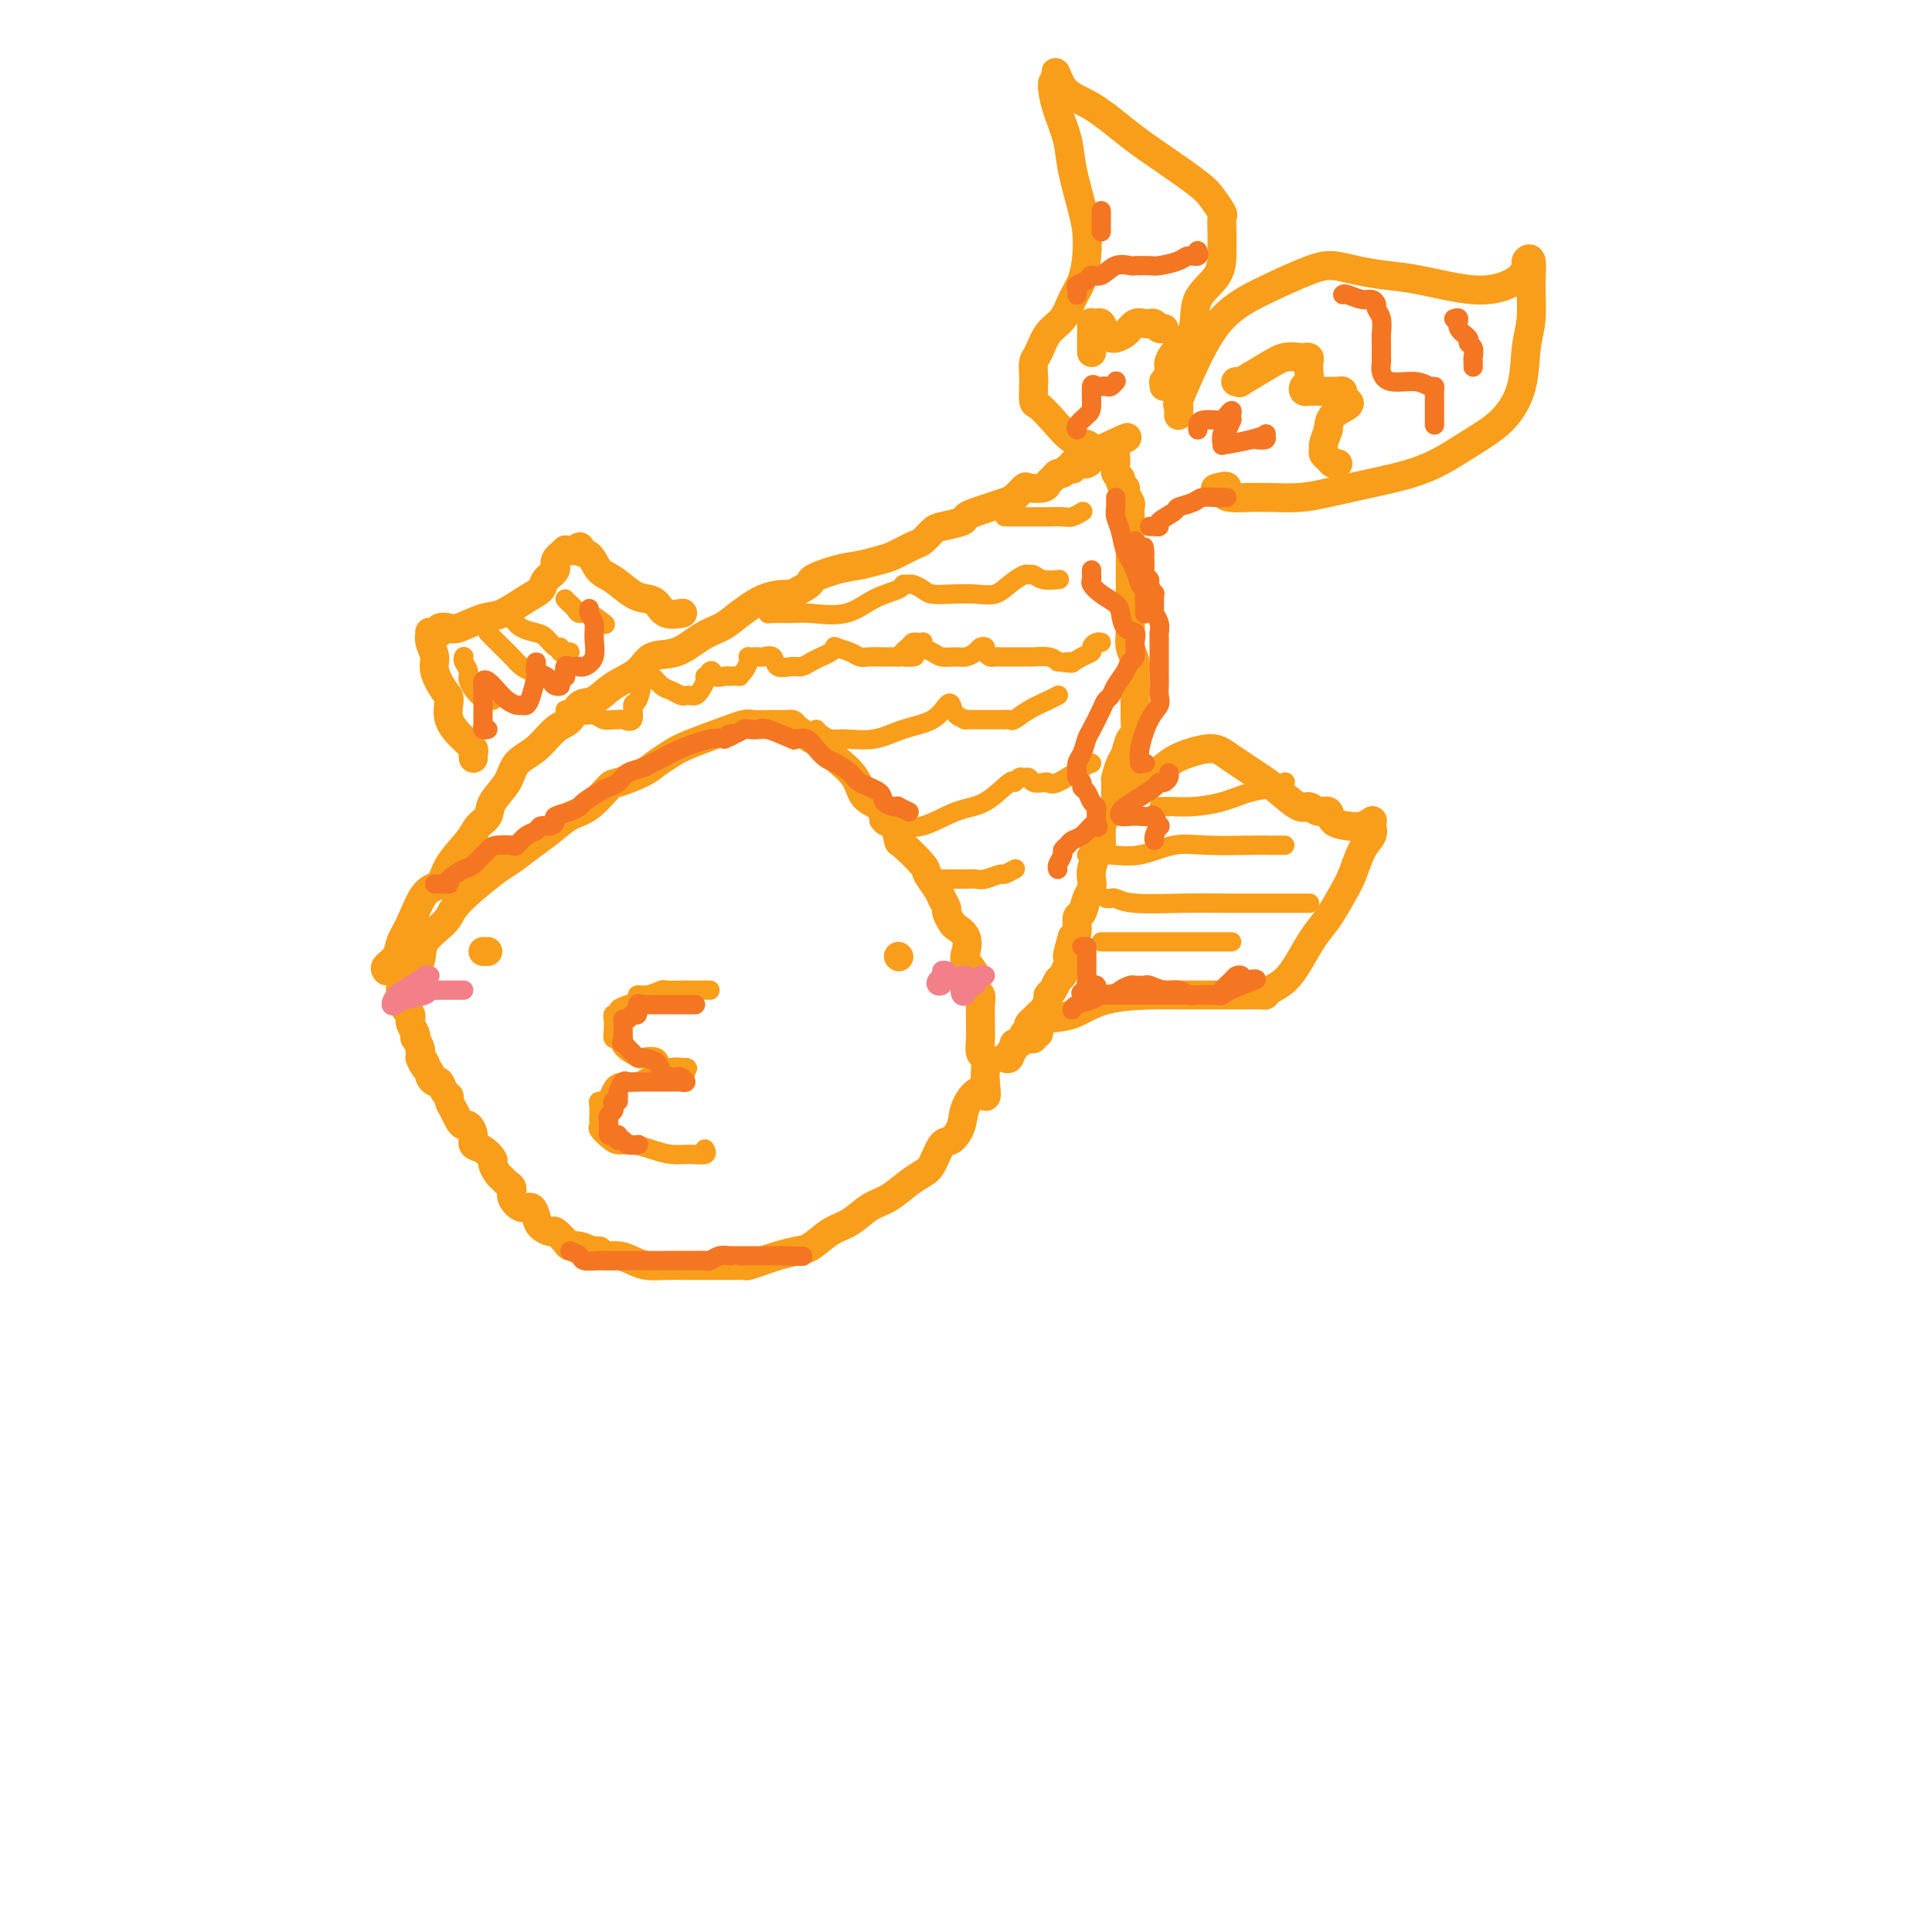 <svg viewBox='0 0 400 400' version='1.1' xmlns='http://www.w3.org/2000/svg' xmlns:xlink='http://www.w3.org/1999/xlink'><g fill='none' stroke='#F99E1B' stroke-width='6' stroke-linecap='round' stroke-linejoin='round'><path d='M84,205c-0.129,-0.466 -0.259,-0.931 0,-1c0.259,-0.069 0.906,0.260 1,0c0.094,-0.260 -0.366,-1.107 0,-2c0.366,-0.893 1.559,-1.830 2,-3c0.441,-1.170 0.131,-2.572 1,-4c0.869,-1.428 2.917,-2.881 4,-4c1.083,-1.119 1.202,-1.902 2,-3c0.798,-1.098 2.274,-2.509 4,-4c1.726,-1.491 3.700,-3.061 5,-4c1.300,-0.939 1.925,-1.246 3,-2c1.075,-0.754 2.600,-1.954 4,-3c1.400,-1.046 2.676,-1.939 4,-3c1.324,-1.061 2.697,-2.290 4,-3c1.303,-0.710 2.536,-0.900 4,-2c1.464,-1.100 3.158,-3.110 4,-4c0.842,-0.890 0.831,-0.660 2,-1c1.169,-0.340 3.517,-1.252 5,-2c1.483,-0.748 2.100,-1.334 3,-2c0.900,-0.666 2.083,-1.412 3,-2c0.917,-0.588 1.567,-1.019 4,-2c2.433,-0.981 6.650,-2.512 8,-3c1.350,-0.488 -0.168,0.065 0,0c0.168,-0.065 2.020,-0.750 3,-1c0.980,-0.250 1.087,-0.065 2,0c0.913,0.065 2.631,0.009 4,0c1.369,-0.009 2.387,0.029 3,0c0.613,-0.029 0.819,-0.123 1,0c0.181,0.123 0.337,0.464 1,1c0.663,0.536 1.831,1.268 3,2'/><path d='M168,153c2.496,0.558 1.737,0.453 2,1c0.263,0.547 1.547,1.747 3,3c1.453,1.253 3.075,2.561 4,4c0.925,1.439 1.152,3.010 2,4c0.848,0.990 2.318,1.400 3,2c0.682,0.600 0.575,1.390 1,2c0.425,0.610 1.380,1.040 2,2c0.620,0.960 0.905,2.449 1,3c0.095,0.551 -0.000,0.164 1,1c1.000,0.836 3.095,2.897 4,4c0.905,1.103 0.620,1.250 1,2c0.380,0.750 1.426,2.103 2,3c0.574,0.897 0.677,1.339 1,2c0.323,0.661 0.864,1.541 1,2c0.136,0.459 -0.135,0.497 0,1c0.135,0.503 0.675,1.471 1,2c0.325,0.529 0.435,0.620 1,1c0.565,0.380 1.586,1.051 2,2c0.414,0.949 0.220,2.176 0,3c-0.220,0.824 -0.465,1.245 0,2c0.465,0.755 1.641,1.844 2,3c0.359,1.156 -0.100,2.379 0,3c0.100,0.621 0.759,0.640 1,1c0.241,0.360 0.064,1.060 0,2c-0.064,0.940 -0.013,2.120 0,3c0.013,0.880 -0.011,1.461 0,2c0.011,0.539 0.055,1.037 0,2c-0.055,0.963 -0.211,2.392 0,3c0.211,0.608 0.787,0.394 1,1c0.213,0.606 0.061,2.030 0,3c-0.061,0.970 -0.030,1.485 0,2'/><path d='M204,224c0.565,4.964 -0.023,2.374 -1,2c-0.977,-0.374 -2.345,1.468 -3,3c-0.655,1.532 -0.598,2.753 -1,4c-0.402,1.247 -1.265,2.521 -2,3c-0.735,0.479 -1.344,0.163 -2,1c-0.656,0.837 -1.361,2.828 -2,4c-0.639,1.172 -1.213,1.525 -2,2c-0.787,0.475 -1.788,1.070 -3,2c-1.212,0.930 -2.635,2.193 -4,3c-1.365,0.807 -2.671,1.158 -4,2c-1.329,0.842 -2.681,2.176 -4,3c-1.319,0.824 -2.607,1.138 -4,2c-1.393,0.862 -2.892,2.273 -4,3c-1.108,0.727 -1.826,0.769 -3,1c-1.174,0.231 -2.805,0.650 -4,1c-1.195,0.350 -1.955,0.630 -3,1c-1.045,0.370 -2.374,0.831 -3,1c-0.626,0.169 -0.548,0.045 -1,0c-0.452,-0.045 -1.434,-0.012 -2,0c-0.566,0.012 -0.717,0.003 -1,0c-0.283,-0.003 -0.697,-0.001 -1,0c-0.303,0.001 -0.496,0.000 -1,0c-0.504,-0.000 -1.321,0.001 -2,0c-0.679,-0.001 -1.221,-0.003 -2,0c-0.779,0.003 -1.797,0.011 -3,0c-1.203,-0.011 -2.592,-0.041 -4,0c-1.408,0.041 -2.836,0.152 -4,0c-1.164,-0.152 -2.065,-0.566 -3,-1c-0.935,-0.434 -1.906,-0.886 -3,-1c-1.094,-0.114 -2.313,0.110 -3,0c-0.687,-0.110 -0.844,-0.555 -1,-1'/><path d='M124,259c-5.158,-0.401 -2.552,0.095 -2,0c0.552,-0.095 -0.950,-0.781 -2,-1c-1.050,-0.219 -1.647,0.030 -2,0c-0.353,-0.030 -0.462,-0.339 -1,-1c-0.538,-0.661 -1.505,-1.674 -2,-2c-0.495,-0.326 -0.516,0.033 -1,0c-0.484,-0.033 -1.430,-0.460 -2,-1c-0.570,-0.540 -0.765,-1.195 -1,-2c-0.235,-0.805 -0.511,-1.760 -1,-2c-0.489,-0.240 -1.192,0.234 -2,0c-0.808,-0.234 -1.722,-1.175 -2,-2c-0.278,-0.825 0.079,-1.535 0,-2c-0.079,-0.465 -0.594,-0.687 -1,-1c-0.406,-0.313 -0.703,-0.718 -1,-1c-0.297,-0.282 -0.595,-0.442 -1,-1c-0.405,-0.558 -0.917,-1.514 -1,-2c-0.083,-0.486 0.262,-0.502 0,-1c-0.262,-0.498 -1.131,-1.478 -2,-2c-0.869,-0.522 -1.739,-0.587 -2,-1c-0.261,-0.413 0.085,-1.174 0,-2c-0.085,-0.826 -0.601,-1.716 -1,-2c-0.399,-0.284 -0.680,0.040 -1,0c-0.320,-0.040 -0.677,-0.443 -1,-1c-0.323,-0.557 -0.611,-1.267 -1,-2c-0.389,-0.733 -0.877,-1.488 -1,-2c-0.123,-0.512 0.121,-0.781 0,-1c-0.121,-0.219 -0.607,-0.387 -1,-1c-0.393,-0.613 -0.693,-1.669 -1,-2c-0.307,-0.331 -0.621,0.065 -1,0c-0.379,-0.065 -0.823,-0.590 -1,-1c-0.177,-0.410 -0.089,-0.705 0,-1'/><path d='M89,222c-2.873,-4.205 -1.555,-1.719 -1,-1c0.555,0.719 0.346,-0.331 0,-1c-0.346,-0.669 -0.828,-0.957 -1,-1c-0.172,-0.043 -0.032,0.161 0,0c0.032,-0.161 -0.043,-0.686 0,-1c0.043,-0.314 0.204,-0.416 0,-1c-0.204,-0.584 -0.773,-1.649 -1,-2c-0.227,-0.351 -0.114,0.012 0,0c0.114,-0.012 0.228,-0.399 0,-1c-0.228,-0.601 -0.797,-1.418 -1,-2c-0.203,-0.582 -0.040,-0.930 0,-1c0.040,-0.070 -0.042,0.140 0,0c0.042,-0.140 0.208,-0.628 0,-1c-0.208,-0.372 -0.792,-0.629 -1,-1c-0.208,-0.371 -0.042,-0.856 0,-1c0.042,-0.144 -0.040,0.054 0,0c0.040,-0.054 0.203,-0.361 0,-1c-0.203,-0.639 -0.772,-1.611 -1,-2c-0.228,-0.389 -0.114,-0.194 0,0'/><path d='M80,201c-0.207,-0.267 -0.415,-0.534 0,-1c0.415,-0.466 1.452,-1.131 2,-2c0.548,-0.869 0.606,-1.942 1,-3c0.394,-1.058 1.124,-2.100 2,-4c0.876,-1.900 1.897,-4.659 3,-6c1.103,-1.341 2.289,-1.265 3,-2c0.711,-0.735 0.948,-2.282 2,-4c1.052,-1.718 2.919,-3.607 4,-5c1.081,-1.393 1.376,-2.292 2,-3c0.624,-0.708 1.576,-1.227 2,-2c0.424,-0.773 0.318,-1.801 1,-3c0.682,-1.199 2.150,-2.571 3,-4c0.850,-1.429 1.080,-2.916 2,-4c0.920,-1.084 2.528,-1.766 4,-3c1.472,-1.234 2.808,-3.019 4,-4c1.192,-0.981 2.242,-1.157 3,-2c0.758,-0.843 1.226,-2.352 2,-3c0.774,-0.648 1.854,-0.434 3,-1c1.146,-0.566 2.357,-1.913 4,-3c1.643,-1.087 3.718,-1.916 5,-3c1.282,-1.084 1.772,-2.424 3,-3c1.228,-0.576 3.194,-0.389 5,-1c1.806,-0.611 3.451,-2.020 5,-3c1.549,-0.980 3.003,-1.531 4,-2c0.997,-0.469 1.538,-0.857 3,-2c1.462,-1.143 3.846,-3.041 6,-4c2.154,-0.959 4.077,-0.980 6,-1'/><path d='M164,123c5.155,-2.582 3.543,-2.536 4,-3c0.457,-0.464 2.983,-1.438 5,-2c2.017,-0.562 3.523,-0.713 5,-1c1.477,-0.287 2.924,-0.711 4,-1c1.076,-0.289 1.780,-0.445 3,-1c1.220,-0.555 2.954,-1.511 4,-2c1.046,-0.489 1.403,-0.512 2,-1c0.597,-0.488 1.433,-1.440 2,-2c0.567,-0.560 0.864,-0.727 2,-1c1.136,-0.273 3.109,-0.651 4,-1c0.891,-0.349 0.700,-0.670 1,-1c0.300,-0.330 1.093,-0.670 2,-1c0.907,-0.330 1.929,-0.649 3,-1c1.071,-0.351 2.192,-0.734 3,-1c0.808,-0.266 1.301,-0.414 2,-1c0.699,-0.586 1.602,-1.610 2,-2c0.398,-0.390 0.292,-0.147 1,0c0.708,0.147 2.231,0.198 3,0c0.769,-0.198 0.783,-0.645 1,-1c0.217,-0.355 0.636,-0.617 1,-1c0.364,-0.383 0.672,-0.886 1,-1c0.328,-0.114 0.676,0.162 1,0c0.324,-0.162 0.625,-0.762 1,-1c0.375,-0.238 0.825,-0.116 1,0c0.175,0.116 0.074,0.224 0,0c-0.074,-0.224 -0.122,-0.781 0,-1c0.122,-0.219 0.414,-0.100 1,0c0.586,0.100 1.466,0.181 2,0c0.534,-0.181 0.721,-0.626 1,-1c0.279,-0.374 0.651,-0.678 1,-1c0.349,-0.322 0.674,-0.661 1,-1'/><path d='M228,93c10.083,-4.690 3.290,-1.416 1,0c-2.290,1.416 -0.079,0.975 1,1c1.079,0.025 1.025,0.518 1,1c-0.025,0.482 -0.022,0.955 0,1c0.022,0.045 0.062,-0.339 0,0c-0.062,0.339 -0.228,1.399 0,2c0.228,0.601 0.849,0.742 1,1c0.151,0.258 -0.170,0.631 0,1c0.170,0.369 0.830,0.732 1,1c0.170,0.268 -0.151,0.439 0,1c0.151,0.561 0.772,1.512 1,2c0.228,0.488 0.061,0.515 0,1c-0.061,0.485 -0.016,1.429 0,2c0.016,0.571 0.004,0.769 0,1c-0.004,0.231 -0.001,0.495 0,1c0.001,0.505 0.000,1.253 0,2c-0.000,0.747 -0.000,1.495 0,2c0.000,0.505 0.000,0.768 0,1c-0.000,0.232 -0.000,0.432 0,1c0.000,0.568 0.000,1.503 0,2c-0.000,0.497 -0.000,0.556 0,1c0.000,0.444 0.000,1.273 0,2c-0.000,0.727 -0.000,1.350 0,2c0.000,0.650 0.000,1.325 0,2'/><path d='M234,124c0.001,3.674 0.004,2.860 0,3c-0.004,0.140 -0.015,1.236 0,2c0.015,0.764 0.057,1.197 0,2c-0.057,0.803 -0.211,1.977 0,3c0.211,1.023 0.789,1.894 1,3c0.211,1.106 0.057,2.446 0,3c-0.057,0.554 -0.015,0.321 0,1c0.015,0.679 0.005,2.270 0,3c-0.005,0.730 -0.004,0.599 0,1c0.004,0.401 0.012,1.333 0,2c-0.012,0.667 -0.044,1.069 0,2c0.044,0.931 0.166,2.390 0,3c-0.166,0.610 -0.619,0.371 -1,1c-0.381,0.629 -0.691,2.126 -1,3c-0.309,0.874 -0.617,1.126 -1,2c-0.383,0.874 -0.841,2.369 -1,3c-0.159,0.631 -0.018,0.398 0,1c0.018,0.602 -0.085,2.038 0,3c0.085,0.962 0.360,1.450 0,2c-0.360,0.550 -1.354,1.162 -2,2c-0.646,0.838 -0.944,1.901 -1,3c-0.056,1.099 0.129,2.234 0,3c-0.129,0.766 -0.574,1.162 -1,2c-0.426,0.838 -0.835,2.116 -1,3c-0.165,0.884 -0.087,1.372 0,2c0.087,0.628 0.182,1.394 0,2c-0.182,0.606 -0.640,1.052 -1,2c-0.360,0.948 -0.622,2.398 -1,3c-0.378,0.602 -0.871,0.354 -1,1c-0.129,0.646 0.106,2.184 0,3c-0.106,0.816 -0.553,0.908 -1,1'/><path d='M222,194c-2.012,6.902 -0.542,3.158 0,2c0.542,-1.158 0.156,0.271 0,1c-0.156,0.729 -0.083,0.758 0,1c0.083,0.242 0.177,0.699 0,1c-0.177,0.301 -0.626,0.448 -1,1c-0.374,0.552 -0.674,1.509 -1,2c-0.326,0.491 -0.679,0.517 -1,1c-0.321,0.483 -0.611,1.425 -1,2c-0.389,0.575 -0.878,0.784 -1,1c-0.122,0.216 0.121,0.439 0,1c-0.121,0.561 -0.607,1.459 -1,2c-0.393,0.541 -0.693,0.723 -1,1c-0.307,0.277 -0.622,0.648 -1,1c-0.378,0.352 -0.818,0.686 -1,1c-0.182,0.314 -0.104,0.610 0,1c0.104,0.390 0.234,0.874 0,1c-0.234,0.126 -0.834,-0.107 -1,0c-0.166,0.107 0.100,0.555 0,1c-0.100,0.445 -0.565,0.889 -1,1c-0.435,0.111 -0.838,-0.111 -1,0c-0.162,0.111 -0.081,0.556 0,1'/><path d='M210,217c-2.099,3.724 -1.346,1.534 -1,1c0.346,-0.534 0.285,0.587 0,1c-0.285,0.413 -0.796,0.118 -1,0c-0.204,-0.118 -0.102,-0.059 0,0'/><path d='M226,93c0.049,0.109 0.098,0.218 0,0c-0.098,-0.218 -0.341,-0.763 -1,-1c-0.659,-0.237 -1.732,-0.164 -3,-1c-1.268,-0.836 -2.732,-2.579 -4,-4c-1.268,-1.421 -2.340,-2.521 -3,-3c-0.660,-0.479 -0.906,-0.339 -1,-1c-0.094,-0.661 -0.034,-2.123 0,-3c0.034,-0.877 0.043,-1.167 0,-2c-0.043,-0.833 -0.139,-2.207 0,-3c0.139,-0.793 0.513,-1.004 1,-2c0.487,-0.996 1.087,-2.775 2,-4c0.913,-1.225 2.140,-1.895 3,-3c0.860,-1.105 1.353,-2.644 2,-4c0.647,-1.356 1.448,-2.529 2,-4c0.552,-1.471 0.853,-3.241 1,-5c0.147,-1.759 0.138,-3.506 0,-5c-0.138,-1.494 -0.405,-2.735 -1,-5c-0.595,-2.265 -1.519,-5.554 -2,-8c-0.481,-2.446 -0.518,-4.051 -1,-6c-0.482,-1.949 -1.407,-4.244 -2,-6c-0.593,-1.756 -0.852,-2.973 -1,-4c-0.148,-1.027 -0.185,-1.865 0,-2c0.185,-0.135 0.593,0.432 1,1'/><path d='M219,18c-0.959,-5.576 -0.356,-2.017 1,0c1.356,2.017 3.465,2.493 6,4c2.535,1.507 5.496,4.047 8,6c2.504,1.953 4.552,3.320 7,5c2.448,1.680 5.297,3.674 7,5c1.703,1.326 2.260,1.984 3,3c0.740,1.016 1.663,2.389 2,3c0.337,0.611 0.090,0.461 0,1c-0.090,0.539 -0.022,1.768 0,3c0.022,1.232 -0.003,2.468 0,4c0.003,1.532 0.035,3.359 -1,5c-1.035,1.641 -3.138,3.097 -4,5c-0.862,1.903 -0.483,4.255 -1,6c-0.517,1.745 -1.928,2.883 -3,4c-1.072,1.117 -1.804,2.212 -2,3c-0.196,0.788 0.144,1.269 0,2c-0.144,0.731 -0.770,1.711 -1,2c-0.230,0.289 -0.062,-0.115 0,0c0.062,0.115 0.018,0.747 0,1c-0.018,0.253 -0.009,0.126 0,0'/><path d='M244,86c0.057,-0.874 0.114,-1.748 0,-2c-0.114,-0.252 -0.401,0.119 0,-1c0.401,-1.119 1.488,-3.726 3,-7c1.512,-3.274 3.449,-7.214 6,-10c2.551,-2.786 5.717,-4.417 9,-6c3.283,-1.583 6.683,-3.116 9,-4c2.317,-0.884 3.552,-1.118 5,-1c1.448,0.118 3.108,0.590 5,1c1.892,0.410 4.016,0.759 6,1c1.984,0.241 3.828,0.373 7,1c3.172,0.627 7.672,1.748 11,2c3.328,0.252 5.484,-0.367 7,-1c1.516,-0.633 2.392,-1.281 3,-2c0.608,-0.719 0.948,-1.509 1,-2c0.052,-0.491 -0.186,-0.683 0,-1c0.186,-0.317 0.795,-0.758 1,0c0.205,0.758 0.007,2.716 0,5c-0.007,2.284 0.178,4.896 0,7c-0.178,2.104 -0.720,3.701 -1,6c-0.280,2.299 -0.297,5.301 -1,8c-0.703,2.699 -2.091,5.094 -4,7c-1.909,1.906 -4.340,3.324 -7,5c-2.660,1.676 -5.551,3.612 -9,5c-3.449,1.388 -7.457,2.228 -11,3c-3.543,0.772 -6.620,1.475 -9,2c-2.380,0.525 -4.064,0.872 -6,1c-1.936,0.128 -4.125,0.037 -6,0c-1.875,-0.037 -3.438,-0.018 -5,0'/><path d='M258,103c-6.512,0.476 -4.292,-1.333 -4,-2c0.292,-0.667 -1.345,-0.190 -2,0c-0.655,0.190 -0.327,0.095 0,0'/><path d='M256,79c-0.147,0.020 -0.294,0.040 0,0c0.294,-0.040 1.028,-0.140 1,0c-0.028,0.140 -0.817,0.521 0,0c0.817,-0.521 3.242,-1.944 5,-3c1.758,-1.056 2.849,-1.745 4,-2c1.151,-0.255 2.361,-0.077 3,0c0.639,0.077 0.708,0.052 1,0c0.292,-0.052 0.807,-0.130 1,0c0.193,0.130 0.065,0.469 0,1c-0.065,0.531 -0.067,1.252 0,2c0.067,0.748 0.201,1.521 0,2c-0.201,0.479 -0.738,0.664 -1,1c-0.262,0.336 -0.250,0.822 0,1c0.250,0.178 0.736,0.047 1,0c0.264,-0.047 0.304,-0.010 1,0c0.696,0.010 2.046,-0.008 3,0c0.954,0.008 1.512,0.043 2,0c0.488,-0.043 0.905,-0.164 1,0c0.095,0.164 -0.132,0.613 0,1c0.132,0.387 0.623,0.712 1,1c0.377,0.288 0.640,0.539 0,1c-0.640,0.461 -2.183,1.132 -3,2c-0.817,0.868 -0.909,1.934 -1,3'/><path d='M275,89c-0.694,1.869 -0.929,2.543 -1,3c-0.071,0.457 0.023,0.697 0,1c-0.023,0.303 -0.164,0.670 0,1c0.164,0.330 0.632,0.625 1,1c0.368,0.375 0.638,0.832 1,1c0.362,0.168 0.818,0.048 1,0c0.182,-0.048 0.091,-0.024 0,0'/><path d='M226,73c0.002,-1.215 0.003,-2.430 0,-3c-0.003,-0.570 -0.012,-0.494 0,-1c0.012,-0.506 0.045,-1.593 0,-2c-0.045,-0.407 -0.167,-0.133 0,0c0.167,0.133 0.623,0.127 1,0c0.377,-0.127 0.674,-0.373 1,0c0.326,0.373 0.682,1.366 1,2c0.318,0.634 0.599,0.908 1,1c0.401,0.092 0.923,0.000 1,0c0.077,-0.000 -0.292,0.091 0,0c0.292,-0.091 1.244,-0.365 2,-1c0.756,-0.635 1.316,-1.630 2,-2c0.684,-0.370 1.494,-0.113 2,0c0.506,0.113 0.710,0.083 1,0c0.290,-0.083 0.665,-0.218 1,0c0.335,0.218 0.629,0.789 1,1c0.371,0.211 0.820,0.060 1,0c0.180,-0.060 0.090,-0.030 0,0'/><path d='M235,163c-0.242,-0.387 -0.483,-0.774 0,-1c0.483,-0.226 1.691,-0.291 3,-1c1.309,-0.709 2.720,-2.062 4,-3c1.280,-0.938 2.428,-1.462 4,-2c1.572,-0.538 3.569,-1.089 5,-1c1.431,0.089 2.295,0.818 4,2c1.705,1.182 4.252,2.819 6,4c1.748,1.181 2.696,1.908 4,3c1.304,1.092 2.964,2.548 4,3c1.036,0.452 1.449,-0.100 2,0c0.551,0.100 1.239,0.851 2,1c0.761,0.149 1.595,-0.303 2,0c0.405,0.303 0.382,1.363 1,2c0.618,0.637 1.877,0.851 3,1c1.123,0.149 2.110,0.232 3,0c0.890,-0.232 1.683,-0.781 2,-1c0.317,-0.219 0.159,-0.110 0,0'/><path d='M284,171c0.177,0.634 0.354,1.268 0,2c-0.354,0.732 -1.238,1.562 -2,3c-0.762,1.438 -1.400,3.483 -2,5c-0.600,1.517 -1.160,2.507 -2,4c-0.840,1.493 -1.958,3.489 -3,5c-1.042,1.511 -2.006,2.538 -3,4c-0.994,1.462 -2.019,3.358 -3,5c-0.981,1.642 -1.920,3.028 -3,4c-1.080,0.972 -2.301,1.528 -3,2c-0.699,0.472 -0.877,0.858 -1,1c-0.123,0.142 -0.191,0.038 -1,0c-0.809,-0.038 -2.358,-0.010 -3,0c-0.642,0.010 -0.377,0.003 -1,0c-0.623,-0.003 -2.135,-0.001 -3,0c-0.865,0.001 -1.083,0.001 -2,0c-0.917,-0.001 -2.533,-0.004 -4,0c-1.467,0.004 -2.784,0.013 -4,0c-1.216,-0.013 -2.330,-0.050 -5,0c-2.670,0.050 -6.896,0.185 -10,1c-3.104,0.815 -5.084,2.308 -7,3c-1.916,0.692 -3.766,0.581 -5,1c-1.234,0.419 -1.851,1.366 -2,2c-0.149,0.634 0.170,0.954 0,1c-0.170,0.046 -0.830,-0.184 -1,0c-0.170,0.184 0.150,0.781 0,1c-0.150,0.219 -0.771,0.059 -1,0c-0.229,-0.059 -0.065,-0.017 0,0c0.065,0.017 0.033,0.008 0,0'/><path d='M98,157c-0.036,-0.346 -0.072,-0.691 0,-1c0.072,-0.309 0.252,-0.581 0,-1c-0.252,-0.419 -0.937,-0.987 -2,-2c-1.063,-1.013 -2.504,-2.473 -3,-4c-0.496,-1.527 -0.046,-3.122 0,-4c0.046,-0.878 -0.313,-1.038 -1,-2c-0.687,-0.962 -1.701,-2.727 -2,-4c-0.299,-1.273 0.119,-2.054 0,-3c-0.119,-0.946 -0.774,-2.056 -1,-3c-0.226,-0.944 -0.024,-1.721 0,-2c0.024,-0.279 -0.131,-0.061 0,0c0.131,0.061 0.546,-0.034 1,0c0.454,0.034 0.947,0.198 1,0c0.053,-0.198 -0.332,-0.758 0,-1c0.332,-0.242 1.383,-0.166 2,0c0.617,0.166 0.799,0.420 2,0c1.201,-0.420 3.420,-1.516 5,-2c1.580,-0.484 2.523,-0.356 4,-1c1.477,-0.644 3.490,-2.059 5,-3c1.510,-0.941 2.518,-1.408 3,-2c0.482,-0.592 0.439,-1.307 1,-2c0.561,-0.693 1.725,-1.362 2,-2c0.275,-0.638 -0.339,-1.243 0,-2c0.339,-0.757 1.630,-1.665 2,-2c0.370,-0.335 -0.180,-0.096 0,0c0.180,0.096 1.090,0.048 2,0'/><path d='M119,114c1.675,-1.564 0.864,-0.475 1,0c0.136,0.475 1.219,0.337 2,1c0.781,0.663 1.259,2.127 2,3c0.741,0.873 1.744,1.156 3,2c1.256,0.844 2.764,2.251 4,3c1.236,0.749 2.199,0.842 3,1c0.801,0.158 1.442,0.383 2,1c0.558,0.617 1.035,1.628 2,2c0.965,0.372 2.419,0.106 3,0c0.581,-0.106 0.291,-0.053 0,0'/></g>
<g fill='none' stroke='#F99E1B' stroke-width='4' stroke-linecap='round' stroke-linejoin='round'><path d='M228,195c0.233,0.000 0.465,0.000 1,0c0.535,0.000 1.372,0.000 2,0c0.628,0.000 1.048,0.000 2,0c0.952,0.000 2.438,0.000 5,0c2.563,0.000 6.202,0.000 9,0c2.798,0.000 4.753,0.000 6,0c1.247,-0.000 1.785,0.000 2,0c0.215,0.000 0.108,0.000 0,0'/><path d='M229,186c0.366,0.030 0.731,0.061 1,0c0.269,-0.061 0.441,-0.212 1,0c0.559,0.212 1.506,0.789 4,1c2.494,0.211 6.535,0.057 10,0c3.465,-0.057 6.354,-0.015 9,0c2.646,0.015 5.049,0.004 8,0c2.951,-0.004 6.448,-0.001 8,0c1.552,0.001 1.158,0.000 1,0c-0.158,-0.000 -0.079,-0.000 0,0'/><path d='M225,177c0.105,0.016 0.211,0.033 1,0c0.789,-0.033 2.262,-0.114 4,0c1.738,0.114 3.739,0.423 6,0c2.261,-0.423 4.780,-1.577 7,-2c2.220,-0.423 4.140,-0.113 7,0c2.860,0.113 6.661,0.030 9,0c2.339,-0.030 3.215,-0.008 4,0c0.785,0.008 1.478,0.002 2,0c0.522,-0.002 0.871,-0.001 1,0c0.129,0.001 0.037,0.000 0,0c-0.037,-0.000 -0.018,-0.000 0,0'/><path d='M240,167c0.279,0.004 0.558,0.008 1,0c0.442,-0.008 1.046,-0.029 2,0c0.954,0.029 2.259,0.109 4,0c1.741,-0.109 3.917,-0.408 6,-1c2.083,-0.592 4.074,-1.478 6,-2c1.926,-0.522 3.788,-0.679 5,-1c1.212,-0.321 1.775,-0.806 2,-1c0.225,-0.194 0.113,-0.097 0,0'/><path d='M96,136c0.034,-0.063 0.067,-0.126 0,0c-0.067,0.126 -0.236,0.440 0,1c0.236,0.560 0.876,1.365 1,2c0.124,0.635 -0.268,1.098 0,2c0.268,0.902 1.196,2.242 2,3c0.804,0.758 1.486,0.935 2,1c0.514,0.065 0.861,0.019 1,0c0.139,-0.019 0.069,-0.009 0,0'/><path d='M101,131c0.327,0.327 0.654,0.655 1,1c0.346,0.345 0.712,0.709 1,1c0.288,0.291 0.498,0.509 1,1c0.502,0.491 1.298,1.256 2,2c0.702,0.744 1.312,1.467 2,2c0.688,0.533 1.454,0.874 2,1c0.546,0.126 0.870,0.036 1,0c0.130,-0.036 0.065,-0.018 0,0'/><path d='M106,128c0.552,0.746 1.105,1.491 2,2c0.895,0.509 2.134,0.781 3,1c0.866,0.219 1.359,0.384 2,1c0.641,0.616 1.429,1.682 2,2c0.571,0.318 0.924,-0.111 1,0c0.076,0.111 -0.124,0.762 0,1c0.124,0.238 0.572,0.064 1,0c0.428,-0.064 0.837,-0.018 1,0c0.163,0.018 0.082,0.009 0,0'/><path d='M117,124c0.330,0.344 0.660,0.688 1,1c0.340,0.312 0.691,0.592 1,1c0.309,0.408 0.578,0.944 1,1c0.422,0.056 0.998,-0.370 2,0c1.002,0.370 2.429,1.534 3,2c0.571,0.466 0.285,0.233 0,0'/><path d='M117,147c0.335,-0.009 0.670,-0.017 1,0c0.330,0.017 0.654,0.061 1,0c0.346,-0.061 0.712,-0.227 1,0c0.288,0.227 0.497,0.846 1,1c0.503,0.154 1.299,-0.156 2,0c0.701,0.156 1.306,0.777 2,1c0.694,0.223 1.478,0.048 2,0c0.522,-0.048 0.784,0.029 1,0c0.216,-0.029 0.388,-0.165 1,0c0.612,0.165 1.666,0.633 2,0c0.334,-0.633 -0.051,-2.365 0,-3c0.051,-0.635 0.538,-0.172 1,-1c0.462,-0.828 0.900,-2.947 1,-4c0.100,-1.053 -0.139,-1.040 0,-1c0.139,0.040 0.657,0.105 1,0c0.343,-0.105 0.512,-0.382 1,0c0.488,0.382 1.297,1.423 2,2c0.703,0.577 1.302,0.691 2,1c0.698,0.309 1.496,0.813 2,1c0.504,0.187 0.713,0.058 1,0c0.287,-0.058 0.650,-0.044 1,0c0.350,0.044 0.686,0.118 1,0c0.314,-0.118 0.606,-0.427 1,-1c0.394,-0.573 0.889,-1.411 1,-2c0.111,-0.589 -0.162,-0.928 0,-1c0.162,-0.072 0.761,0.122 1,0c0.239,-0.122 0.120,-0.561 0,-1'/><path d='M147,139c0.588,-0.547 0.558,0.585 1,1c0.442,0.415 1.358,0.112 2,0c0.642,-0.112 1.012,-0.032 1,0c-0.012,0.032 -0.406,0.016 0,0c0.406,-0.016 1.612,-0.032 2,0c0.388,0.032 -0.040,0.114 0,0c0.040,-0.114 0.550,-0.423 1,-1c0.450,-0.577 0.842,-1.423 1,-2c0.158,-0.577 0.083,-0.886 0,-1c-0.083,-0.114 -0.173,-0.033 0,0c0.173,0.033 0.608,0.016 1,0c0.392,-0.016 0.742,-0.033 1,0c0.258,0.033 0.425,0.115 1,0c0.575,-0.115 1.557,-0.426 2,0c0.443,0.426 0.345,1.589 1,2c0.655,0.411 2.063,0.069 3,0c0.937,-0.069 1.404,0.136 2,0c0.596,-0.136 1.320,-0.611 2,-1c0.680,-0.389 1.316,-0.690 2,-1c0.684,-0.310 1.415,-0.629 2,-1c0.585,-0.371 1.023,-0.793 1,-1c-0.023,-0.207 -0.509,-0.199 0,0c0.509,0.199 2.012,0.589 3,1c0.988,0.411 1.461,0.842 2,1c0.539,0.158 1.145,0.043 2,0c0.855,-0.043 1.959,-0.012 3,0c1.041,0.012 2.021,0.006 3,0'/><path d='M186,136c6.212,-0.359 2.243,0.244 1,0c-1.243,-0.244 0.242,-1.334 1,-2c0.758,-0.666 0.790,-0.907 1,-1c0.210,-0.093 0.598,-0.036 1,0c0.402,0.036 0.816,0.052 1,0c0.184,-0.052 0.136,-0.172 0,0c-0.136,0.172 -0.360,0.635 0,1c0.360,0.365 1.305,0.631 2,1c0.695,0.369 1.142,0.841 2,1c0.858,0.159 2.129,0.003 3,0c0.871,-0.003 1.343,0.145 2,0c0.657,-0.145 1.500,-0.585 2,-1c0.500,-0.415 0.659,-0.805 1,-1c0.341,-0.195 0.865,-0.196 1,0c0.135,0.196 -0.119,0.588 0,1c0.119,0.412 0.609,0.842 1,1c0.391,0.158 0.682,0.042 1,0c0.318,-0.042 0.663,-0.011 1,0c0.337,0.011 0.668,0.003 1,0c0.332,-0.003 0.667,-0.001 1,0c0.333,0.001 0.665,0.000 1,0c0.335,-0.000 0.674,-0.001 1,0c0.326,0.001 0.640,0.003 1,0c0.360,-0.003 0.767,-0.011 1,0c0.233,0.011 0.294,0.041 1,0c0.706,-0.041 2.059,-0.155 3,0c0.941,0.155 1.471,0.577 2,1'/><path d='M219,137c4.747,0.606 2.616,0.121 2,0c-0.616,-0.121 0.283,0.121 1,0c0.717,-0.121 1.254,-0.607 2,-1c0.746,-0.393 1.703,-0.694 2,-1c0.297,-0.306 -0.065,-0.618 0,-1c0.065,-0.382 0.556,-0.834 1,-1c0.444,-0.166 0.841,-0.048 1,0c0.159,0.048 0.079,0.024 0,0'/><path d='M158,125c0.426,0.309 0.852,0.618 1,1c0.148,0.382 0.019,0.837 0,1c-0.019,0.163 0.072,0.034 1,0c0.928,-0.034 2.694,0.027 4,0c1.306,-0.027 2.153,-0.140 4,0c1.847,0.140 4.694,0.535 7,0c2.306,-0.535 4.070,-2.001 6,-3c1.930,-0.999 4.026,-1.533 5,-2c0.974,-0.467 0.826,-0.868 1,-1c0.174,-0.132 0.670,0.003 1,0c0.330,-0.003 0.492,-0.145 1,0c0.508,0.145 1.360,0.576 2,1c0.640,0.424 1.066,0.840 2,1c0.934,0.160 2.376,0.063 4,0c1.624,-0.063 3.429,-0.094 5,0c1.571,0.094 2.907,0.311 4,0c1.093,-0.311 1.944,-1.151 3,-2c1.056,-0.849 2.319,-1.706 3,-2c0.681,-0.294 0.782,-0.026 1,0c0.218,0.026 0.553,-0.189 1,0c0.447,0.189 1.005,0.782 2,1c0.995,0.218 2.427,0.062 3,0c0.573,-0.062 0.286,-0.031 0,0'/><path d='M169,151c0.248,0.306 0.497,0.612 1,1c0.503,0.388 1.261,0.860 2,1c0.739,0.140 1.458,-0.050 3,0c1.542,0.050 3.905,0.341 6,0c2.095,-0.341 3.922,-1.314 6,-2c2.078,-0.686 4.408,-1.084 6,-2c1.592,-0.916 2.447,-2.351 3,-3c0.553,-0.649 0.803,-0.514 1,0c0.197,0.514 0.342,1.406 1,2c0.658,0.594 1.830,0.891 2,1c0.170,0.109 -0.663,0.029 0,0c0.663,-0.029 2.822,-0.008 4,0c1.178,0.008 1.375,0.004 2,0c0.625,-0.004 1.678,-0.007 2,0c0.322,0.007 -0.086,0.023 0,0c0.086,-0.023 0.668,-0.087 1,0c0.332,0.087 0.415,0.324 1,0c0.585,-0.324 1.672,-1.211 3,-2c1.328,-0.789 2.896,-1.482 4,-2c1.104,-0.518 1.744,-0.862 2,-1c0.256,-0.138 0.128,-0.069 0,0'/><path d='M182,170c0.342,0.417 0.684,0.833 1,1c0.316,0.167 0.606,0.083 1,0c0.394,-0.083 0.890,-0.167 2,0c1.110,0.167 2.832,0.586 5,0c2.168,-0.586 4.780,-2.175 7,-3c2.220,-0.825 4.048,-0.886 6,-2c1.952,-1.114 4.029,-3.280 5,-4c0.971,-0.720 0.837,0.007 1,0c0.163,-0.007 0.625,-0.748 1,-1c0.375,-0.252 0.664,-0.016 1,0c0.336,0.016 0.720,-0.189 1,0c0.280,0.189 0.456,0.772 1,1c0.544,0.228 1.456,0.099 2,0c0.544,-0.099 0.720,-0.170 1,0c0.280,0.170 0.663,0.582 2,0c1.337,-0.582 3.629,-2.157 5,-3c1.371,-0.843 1.820,-0.955 2,-1c0.180,-0.045 0.090,-0.022 0,0'/><path d='M195,182c0.387,0.001 0.774,0.001 1,0c0.226,-0.001 0.292,-0.004 1,0c0.708,0.004 2.058,0.016 3,0c0.942,-0.016 1.475,-0.061 2,0c0.525,0.061 1.041,0.226 2,0c0.959,-0.226 2.360,-0.844 3,-1c0.640,-0.156 0.518,0.150 1,0c0.482,-0.150 1.566,-0.757 2,-1c0.434,-0.243 0.217,-0.121 0,0'/><path d='M208,107c0.359,0.000 0.718,0.000 1,0c0.282,-0.000 0.488,-0.000 1,0c0.512,0.000 1.330,0.001 2,0c0.670,-0.001 1.192,-0.004 2,0c0.808,0.004 1.902,0.015 3,0c1.098,-0.015 2.202,-0.056 3,0c0.798,0.056 1.292,0.207 2,0c0.708,-0.207 1.631,-0.774 2,-1c0.369,-0.226 0.185,-0.113 0,0'/></g>
<g fill='none' stroke='#F99E1B' stroke-width='6' stroke-linecap='round' stroke-linejoin='round'><path d='M100,197c0.417,0.000 0.833,0.000 1,0c0.167,0.000 0.083,0.000 0,0'/><path d='M186,198c0.000,0.000 0.100,0.100 0.1,0.1'/></g>
<g fill='none' stroke='#F99E1B' stroke-width='4' stroke-linecap='round' stroke-linejoin='round'><path d='M147,205c-0.447,0.000 -0.894,0.000 -1,0c-0.106,-0.000 0.129,-0.000 0,0c-0.129,0.000 -0.624,0.000 -1,0c-0.376,-0.000 -0.634,-0.001 -1,0c-0.366,0.001 -0.839,0.004 -1,0c-0.161,-0.004 -0.009,-0.016 -1,0c-0.991,0.016 -3.126,0.060 -4,0c-0.874,-0.060 -0.488,-0.223 -1,0c-0.512,0.223 -1.921,0.833 -3,1c-1.079,0.167 -1.829,-0.109 -2,0c-0.171,0.109 0.238,0.602 0,1c-0.238,0.398 -1.121,0.699 -2,1c-0.879,0.301 -1.752,0.601 -2,1c-0.248,0.399 0.130,0.897 0,1c-0.130,0.103 -0.768,-0.189 -1,0c-0.232,0.189 -0.059,0.858 0,1c0.059,0.142 0.002,-0.244 0,0c-0.002,0.244 0.049,1.116 0,2c-0.049,0.884 -0.198,1.778 0,2c0.198,0.222 0.743,-0.230 1,0c0.257,0.230 0.225,1.141 1,2c0.775,0.859 2.357,1.666 3,2c0.643,0.334 0.346,0.194 1,0c0.654,-0.194 2.258,-0.444 3,0c0.742,0.444 0.623,1.581 1,2c0.377,0.419 1.251,0.120 2,0c0.749,-0.120 1.375,-0.060 2,0'/><path d='M141,221c2.060,0.559 1.211,-0.044 1,0c-0.211,0.044 0.215,0.734 0,1c-0.215,0.266 -1.072,0.109 -2,0c-0.928,-0.109 -1.926,-0.171 -3,0c-1.074,0.171 -2.224,0.574 -3,1c-0.776,0.426 -1.177,0.874 -2,1c-0.823,0.126 -2.067,-0.072 -3,0c-0.933,0.072 -1.557,0.414 -2,1c-0.443,0.586 -0.707,1.418 -1,2c-0.293,0.582 -0.614,0.915 -1,1c-0.386,0.085 -0.835,-0.079 -1,0c-0.165,0.079 -0.046,0.401 0,1c0.046,0.599 0.018,1.473 0,2c-0.018,0.527 -0.028,0.705 0,1c0.028,0.295 0.093,0.705 0,1c-0.093,0.295 -0.342,0.474 0,1c0.342,0.526 1.277,1.399 2,2c0.723,0.601 1.235,0.931 2,1c0.765,0.069 1.782,-0.124 3,0c1.218,0.124 2.638,0.565 4,1c1.362,0.435 2.666,0.862 4,1c1.334,0.138 2.698,-0.015 4,0c1.302,0.015 2.543,0.196 3,0c0.457,-0.196 0.131,-0.770 0,-1c-0.131,-0.230 -0.065,-0.115 0,0'/></g>
<g fill='none' stroke='#F37F89' stroke-width='4' stroke-linecap='round' stroke-linejoin='round'><path d='M196,201c-0.451,-0.091 -0.902,-0.181 -1,0c-0.098,0.181 0.157,0.634 0,1c-0.157,0.366 -0.725,0.644 -1,1c-0.275,0.356 -0.256,0.789 0,1c0.256,0.211 0.748,0.199 1,0c0.252,-0.199 0.265,-0.586 1,-1c0.735,-0.414 2.194,-0.855 3,-1c0.806,-0.145 0.961,0.007 1,0c0.039,-0.007 -0.038,-0.173 0,0c0.038,0.173 0.191,0.684 0,1c-0.191,0.316 -0.725,0.435 -1,1c-0.275,0.565 -0.290,1.574 0,2c0.290,0.426 0.886,0.269 1,0c0.114,-0.269 -0.253,-0.648 0,-1c0.253,-0.352 1.127,-0.676 2,-1'/><path d='M202,204c0.631,-0.762 0.708,-1.667 1,-2c0.292,-0.333 0.798,-0.095 1,0c0.202,0.095 0.101,0.048 0,0'/><path d='M89,202c-0.492,0.049 -0.984,0.097 -1,0c-0.016,-0.097 0.443,-0.341 0,0c-0.443,0.341 -1.789,1.265 -3,2c-1.211,0.735 -2.286,1.280 -3,2c-0.714,0.720 -1.068,1.615 -1,2c0.068,0.385 0.557,0.261 1,0c0.443,-0.261 0.840,-0.658 2,-1c1.160,-0.342 3.084,-0.627 4,-1c0.916,-0.373 0.824,-0.832 1,-1c0.176,-0.168 0.620,-0.045 1,0c0.380,0.045 0.697,0.012 1,0c0.303,-0.012 0.593,-0.003 1,0c0.407,0.003 0.932,0.001 1,0c0.068,-0.001 -0.322,-0.000 0,0c0.322,0.000 1.356,0.000 2,0c0.644,-0.000 0.898,-0.000 1,0c0.102,0.000 0.051,0.000 0,0'/></g>
<g fill='none' stroke='#F47623' stroke-width='4' stroke-linecap='round' stroke-linejoin='round'><path d='M222,209c-0.034,0.091 -0.069,0.182 0,0c0.069,-0.182 0.241,-0.637 1,-1c0.759,-0.363 2.104,-0.633 3,-1c0.896,-0.367 1.344,-0.830 2,-1c0.656,-0.170 1.519,-0.045 2,0c0.481,0.045 0.579,0.012 1,0c0.421,-0.012 1.164,-0.003 2,0c0.836,0.003 1.766,0.001 2,0c0.234,-0.001 -0.229,-0.000 0,0c0.229,0.000 1.149,0.000 2,0c0.851,-0.000 1.633,-0.000 2,0c0.367,0.000 0.319,0.001 1,0c0.681,-0.001 2.090,-0.002 3,0c0.910,0.002 1.323,0.008 2,0c0.677,-0.008 1.620,-0.030 3,0c1.380,0.030 3.197,0.112 4,0c0.803,-0.112 0.594,-0.420 1,-1c0.406,-0.580 1.428,-1.434 2,-2c0.572,-0.566 0.692,-0.845 1,-1c0.308,-0.155 0.802,-0.187 1,0c0.198,0.187 0.099,0.594 0,1'/><path d='M257,203c5.657,-0.823 2.298,0.120 0,1c-2.298,0.880 -3.535,1.696 -4,2c-0.465,0.304 -0.157,0.097 -1,0c-0.843,-0.097 -2.835,-0.082 -4,0c-1.165,0.082 -1.502,0.232 -2,0c-0.498,-0.232 -1.155,-0.847 -2,-1c-0.845,-0.153 -1.876,0.155 -3,0c-1.124,-0.155 -2.342,-0.774 -3,-1c-0.658,-0.226 -0.757,-0.058 -1,0c-0.243,0.058 -0.629,0.005 -1,0c-0.371,-0.005 -0.727,0.037 -1,0c-0.273,-0.037 -0.465,-0.154 -1,0c-0.535,0.154 -1.414,0.577 -2,1c-0.586,0.423 -0.878,0.845 -1,1c-0.122,0.155 -0.073,0.041 0,0c0.073,-0.041 0.170,-0.011 0,0c-0.170,0.011 -0.606,0.003 -1,0c-0.394,-0.003 -0.745,-0.001 -1,0c-0.255,0.001 -0.415,0.000 -1,0c-0.585,-0.000 -1.596,-0.000 -2,0c-0.404,0.000 -0.202,0.000 0,0'/><path d='M226,206c-4.233,-0.243 -1.315,-0.850 0,-1c1.315,-0.150 1.028,0.157 1,0c-0.028,-0.157 0.203,-0.777 0,-1c-0.203,-0.223 -0.839,-0.048 -1,0c-0.161,0.048 0.153,-0.031 0,0c-0.153,0.031 -0.773,0.174 -1,0c-0.227,-0.174 -0.061,-0.663 0,-1c0.061,-0.337 0.016,-0.521 0,-1c-0.016,-0.479 -0.004,-1.252 0,-2c0.004,-0.748 0.001,-1.471 0,-2c-0.001,-0.529 -0.000,-0.866 0,-1c0.000,-0.134 0.000,-0.067 0,0'/><path d='M225,196c-0.417,0.000 -0.833,0.000 -1,0c-0.167,0.000 -0.083,0.000 0,0'/><path d='M248,89c-0.029,-0.311 -0.057,-0.622 0,-1c0.057,-0.378 0.201,-0.824 1,-1c0.799,-0.176 2.253,-0.083 3,0c0.747,0.083 0.789,0.156 1,0c0.211,-0.156 0.593,-0.541 1,-1c0.407,-0.459 0.838,-0.992 1,-1c0.162,-0.008 0.054,0.507 0,1c-0.054,0.493 -0.053,0.963 0,1c0.053,0.037 0.158,-0.358 0,0c-0.158,0.358 -0.578,1.469 -1,2c-0.422,0.531 -0.846,0.483 -1,1c-0.154,0.517 -0.040,1.600 0,2c0.040,0.400 0.004,0.118 0,0c-0.004,-0.118 0.023,-0.071 0,0c-0.023,0.071 -0.095,0.166 1,0c1.095,-0.166 3.358,-0.595 5,-1c1.642,-0.405 2.664,-0.788 3,-1c0.336,-0.212 -0.013,-0.253 0,0c0.013,0.253 0.388,0.799 0,1c-0.388,0.201 -1.539,0.057 -2,0c-0.461,-0.057 -0.230,-0.029 0,0'/><path d='M223,89c-0.194,-0.224 -0.389,-0.449 0,-1c0.389,-0.551 1.361,-1.430 2,-2c0.639,-0.570 0.945,-0.833 1,-2c0.055,-1.167 -0.140,-3.240 0,-4c0.140,-0.760 0.616,-0.207 1,0c0.384,0.207 0.678,0.069 1,0c0.322,-0.069 0.674,-0.070 1,0c0.326,0.070 0.626,0.211 1,0c0.374,-0.211 0.821,-0.775 1,-1c0.179,-0.225 0.089,-0.113 0,0'/><path d='M278,61c0.135,-0.120 0.270,-0.240 1,0c0.730,0.240 2.056,0.840 3,1c0.944,0.160 1.507,-0.119 2,0c0.493,0.119 0.917,0.635 1,1c0.083,0.365 -0.174,0.579 0,1c0.174,0.421 0.779,1.051 1,2c0.221,0.949 0.060,2.218 0,3c-0.060,0.782 -0.017,1.077 0,2c0.017,0.923 0.008,2.476 0,3c-0.008,0.524 -0.014,0.020 0,0c0.014,-0.020 0.049,0.443 0,1c-0.049,0.557 -0.181,1.206 0,2c0.181,0.794 0.675,1.731 2,2c1.325,0.269 3.479,-0.131 5,0c1.521,0.131 2.407,0.794 3,1c0.593,0.206 0.891,-0.043 1,0c0.109,0.043 0.029,0.378 0,1c-0.029,0.622 -0.008,1.529 0,2c0.008,0.471 0.002,0.505 0,1c-0.002,0.495 -0.001,1.452 0,2c0.001,0.548 0.000,0.686 0,1c-0.000,0.314 -0.000,0.804 0,1c0.000,0.196 0.000,0.098 0,0'/><path d='M301,66c0.486,-0.173 0.971,-0.346 1,0c0.029,0.346 -0.399,1.210 0,2c0.399,0.790 1.623,1.507 2,2c0.377,0.493 -0.095,0.763 0,1c0.095,0.237 0.758,0.442 1,1c0.242,0.558 0.065,1.469 0,2c-0.065,0.531 -0.017,0.681 0,1c0.017,0.319 0.005,0.805 0,1c-0.005,0.195 -0.002,0.097 0,0'/><path d='M223,61c-0.015,0.089 -0.030,0.177 0,0c0.030,-0.177 0.104,-0.620 0,-1c-0.104,-0.380 -0.387,-0.698 0,-1c0.387,-0.302 1.445,-0.589 2,-1c0.555,-0.411 0.607,-0.947 1,-1c0.393,-0.053 1.127,0.378 2,0c0.873,-0.378 1.887,-1.566 3,-2c1.113,-0.434 2.327,-0.116 3,0c0.673,0.116 0.807,0.028 1,0c0.193,-0.028 0.446,0.002 1,0c0.554,-0.002 1.410,-0.038 2,0c0.590,0.038 0.915,0.150 2,0c1.085,-0.150 2.932,-0.562 4,-1c1.068,-0.438 1.358,-0.902 2,-1c0.642,-0.098 1.636,0.170 2,0c0.364,-0.170 0.098,-0.776 0,-1c-0.098,-0.224 -0.028,-0.064 0,0c0.028,0.064 0.014,0.032 0,0'/><path d='M228,48c0.000,-1.667 0.000,-3.333 0,-4c0.000,-0.667 0.000,-0.333 0,0'/><path d='M254,103c-0.391,-0.006 -0.781,-0.013 -1,0c-0.219,0.013 -0.266,0.044 -1,0c-0.734,-0.044 -2.156,-0.163 -3,0c-0.844,0.163 -1.111,0.608 -2,1c-0.889,0.392 -2.399,0.732 -3,1c-0.601,0.268 -0.294,0.464 -1,1c-0.706,0.536 -2.424,1.412 -3,2c-0.576,0.588 -0.010,0.890 0,1c0.010,0.110 -0.536,0.030 -1,0c-0.464,-0.030 -0.847,-0.008 -1,0c-0.153,0.008 -0.077,0.004 0,0'/><path d='M101,151c-0.423,0.081 -0.845,0.162 -1,0c-0.155,-0.162 -0.042,-0.569 0,-1c0.042,-0.431 0.013,-0.888 0,-1c-0.013,-0.112 -0.012,0.119 0,-1c0.012,-1.119 0.033,-3.590 0,-5c-0.033,-1.410 -0.121,-1.761 0,-2c0.121,-0.239 0.452,-0.366 1,0c0.548,0.366 1.313,1.223 2,2c0.687,0.777 1.297,1.472 2,2c0.703,0.528 1.499,0.888 2,1c0.501,0.112 0.709,-0.025 1,0c0.291,0.025 0.666,0.212 1,0c0.334,-0.212 0.626,-0.824 1,-2c0.374,-1.176 0.831,-2.915 1,-4c0.169,-1.085 0.052,-1.517 0,-2c-0.052,-0.483 -0.039,-1.016 0,-1c0.039,0.016 0.103,0.582 0,1c-0.103,0.418 -0.374,0.690 0,1c0.374,0.310 1.393,0.660 2,1c0.607,0.340 0.804,0.670 1,1'/><path d='M114,141c0.626,0.834 0.690,0.919 1,1c0.310,0.081 0.867,0.158 1,0c0.133,-0.158 -0.157,-0.550 0,-1c0.157,-0.450 0.763,-0.958 1,-1c0.237,-0.042 0.106,0.381 0,0c-0.106,-0.381 -0.187,-1.567 0,-2c0.187,-0.433 0.640,-0.115 1,0c0.360,0.115 0.626,0.027 1,0c0.374,-0.027 0.856,0.008 1,0c0.144,-0.008 -0.052,-0.061 0,0c0.052,0.061 0.350,0.234 1,0c0.650,-0.234 1.652,-0.875 2,-2c0.348,-1.125 0.041,-2.732 0,-4c-0.041,-1.268 0.185,-2.195 0,-3c-0.185,-0.805 -0.781,-1.486 -1,-2c-0.219,-0.514 -0.063,-0.861 0,-1c0.063,-0.139 0.031,-0.069 0,0'/><path d='M242,160c0.086,0.305 0.172,0.609 0,1c-0.172,0.391 -0.603,0.868 -1,1c-0.397,0.132 -0.761,-0.081 -1,0c-0.239,0.081 -0.353,0.456 -1,1c-0.647,0.544 -1.828,1.256 -3,2c-1.172,0.744 -2.337,1.520 -3,2c-0.663,0.480 -0.826,0.665 -1,1c-0.174,0.335 -0.359,0.820 0,1c0.359,0.180 1.263,0.056 2,0c0.737,-0.056 1.309,-0.045 2,0c0.691,0.045 1.502,0.124 2,0c0.498,-0.124 0.683,-0.450 1,0c0.317,0.450 0.764,1.676 1,2c0.236,0.324 0.259,-0.253 0,0c-0.259,0.253 -0.801,1.337 -1,2c-0.199,0.663 -0.057,0.904 0,1c0.057,0.096 0.028,0.048 0,0'/><path d='M237,158c0.116,0.013 0.233,0.026 0,0c-0.233,-0.026 -0.815,-0.090 -1,0c-0.185,0.090 0.027,0.333 0,0c-0.027,-0.333 -0.295,-1.244 0,-3c0.295,-1.756 1.151,-4.359 2,-6c0.849,-1.641 1.692,-2.320 2,-3c0.308,-0.680 0.083,-1.361 0,-2c-0.083,-0.639 -0.022,-1.235 0,-2c0.022,-0.765 0.006,-1.697 0,-2c-0.006,-0.303 -0.002,0.025 0,0c0.002,-0.025 0.000,-0.402 0,-1c-0.000,-0.598 -0.000,-1.416 0,-2c0.000,-0.584 0.000,-0.934 0,-1c-0.000,-0.066 -0.000,0.152 0,0c0.000,-0.152 0.001,-0.673 0,-1c-0.001,-0.327 -0.004,-0.459 0,-1c0.004,-0.541 0.015,-1.490 0,-2c-0.015,-0.510 -0.057,-0.579 0,-1c0.057,-0.421 0.212,-1.193 0,-2c-0.212,-0.807 -0.793,-1.649 -1,-2c-0.207,-0.351 -0.040,-0.213 0,-1c0.040,-0.787 -0.046,-2.501 0,-3c0.046,-0.499 0.222,0.218 0,0c-0.222,-0.218 -0.844,-1.371 -1,-2c-0.156,-0.629 0.154,-0.736 0,-1c-0.154,-0.264 -0.772,-0.687 -1,-1c-0.228,-0.313 -0.065,-0.518 0,-1c0.065,-0.482 0.033,-1.241 0,-2'/><path d='M237,116c-0.405,-4.884 0.084,-2.092 0,-1c-0.084,1.092 -0.740,0.486 -1,0c-0.260,-0.486 -0.122,-0.852 0,-1c0.122,-0.148 0.229,-0.078 0,0c-0.229,0.078 -0.793,0.165 -1,0c-0.207,-0.165 -0.056,-0.583 0,-1c0.056,-0.417 0.016,-0.833 0,-1c-0.016,-0.167 -0.008,-0.083 0,0'/><path d='M231,103c-0.007,0.353 -0.014,0.705 0,1c0.014,0.295 0.049,0.532 0,1c-0.049,0.468 -0.182,1.165 0,2c0.182,0.835 0.680,1.806 1,3c0.320,1.194 0.464,2.609 1,4c0.536,1.391 1.464,2.758 2,4c0.536,1.242 0.679,2.360 1,3c0.321,0.640 0.818,0.802 1,1c0.182,0.198 0.049,0.431 0,1c-0.049,0.569 -0.013,1.473 0,2c0.013,0.527 0.004,0.677 0,1c-0.004,0.323 -0.001,0.818 0,1c0.001,0.182 0.000,0.052 0,0c-0.000,-0.052 -0.000,-0.026 0,0'/><path d='M226,118c-0.010,0.327 -0.020,0.654 0,1c0.020,0.346 0.072,0.710 0,1c-0.072,0.290 -0.266,0.505 0,1c0.266,0.495 0.993,1.270 2,2c1.007,0.730 2.294,1.416 3,2c0.706,0.584 0.831,1.067 1,2c0.169,0.933 0.382,2.315 1,3c0.618,0.685 1.642,0.672 2,1c0.358,0.328 0.051,0.997 0,2c-0.051,1.003 0.155,2.338 0,3c-0.155,0.662 -0.672,0.649 -1,1c-0.328,0.351 -0.468,1.065 -1,2c-0.532,0.935 -1.456,2.093 -2,3c-0.544,0.907 -0.709,1.565 -1,2c-0.291,0.435 -0.708,0.648 -1,1c-0.292,0.352 -0.460,0.842 -1,2c-0.540,1.158 -1.451,2.982 -2,4c-0.549,1.018 -0.737,1.228 -1,2c-0.263,0.772 -0.602,2.105 -1,3c-0.398,0.895 -0.853,1.353 -1,2c-0.147,0.647 0.016,1.482 0,2c-0.016,0.518 -0.212,0.720 0,1c0.212,0.280 0.831,0.638 1,1c0.169,0.362 -0.112,0.727 0,1c0.112,0.273 0.619,0.454 1,1c0.381,0.546 0.638,1.456 1,2c0.362,0.544 0.829,0.723 1,1c0.171,0.277 0.046,0.651 0,1c-0.046,0.349 -0.013,0.671 0,1c0.013,0.329 0.007,0.664 0,1'/><path d='M227,170c0.655,1.803 0.292,1.309 0,1c-0.292,-0.309 -0.513,-0.433 -1,0c-0.487,0.433 -1.240,1.425 -2,2c-0.760,0.575 -1.528,0.735 -2,1c-0.472,0.265 -0.648,0.635 -1,1c-0.352,0.365 -0.879,0.725 -1,1c-0.121,0.275 0.163,0.465 0,1c-0.163,0.535 -0.775,1.413 -1,2c-0.225,0.587 -0.064,0.882 0,1c0.064,0.118 0.032,0.059 0,0'/><path d='M90,183c0.346,0.004 0.691,0.008 1,0c0.309,-0.008 0.581,-0.027 1,0c0.419,0.027 0.984,0.102 1,0c0.016,-0.102 -0.517,-0.381 0,-1c0.517,-0.619 2.082,-1.578 3,-2c0.918,-0.422 1.187,-0.307 2,-1c0.813,-0.693 2.171,-2.192 3,-3c0.829,-0.808 1.129,-0.923 2,-1c0.871,-0.077 2.312,-0.116 3,0c0.688,0.116 0.621,0.386 1,0c0.379,-0.386 1.202,-1.427 2,-2c0.798,-0.573 1.570,-0.678 2,-1c0.430,-0.322 0.517,-0.860 1,-1c0.483,-0.140 1.362,0.117 2,0c0.638,-0.117 1.034,-0.608 1,-1c-0.034,-0.392 -0.497,-0.686 0,-1c0.497,-0.314 1.953,-0.648 3,-1c1.047,-0.352 1.684,-0.723 2,-1c0.316,-0.277 0.310,-0.459 1,-1c0.690,-0.541 2.075,-1.440 3,-2c0.925,-0.560 1.389,-0.780 2,-1c0.611,-0.220 1.370,-0.439 2,-1c0.630,-0.561 1.131,-1.462 2,-2c0.869,-0.538 2.106,-0.712 3,-1c0.894,-0.288 1.447,-0.690 2,-1c0.553,-0.310 1.107,-0.526 2,-1c0.893,-0.474 2.125,-1.204 4,-2c1.875,-0.796 4.393,-1.656 6,-2c1.607,-0.344 2.304,-0.172 3,0'/><path d='M150,153c3.290,-1.325 1.515,-1.139 1,-1c-0.515,0.139 0.228,0.231 1,0c0.772,-0.231 1.571,-0.786 2,-1c0.429,-0.214 0.489,-0.085 1,0c0.511,0.085 1.474,0.128 2,0c0.526,-0.128 0.616,-0.428 2,0c1.384,0.428 4.061,1.585 5,2c0.939,0.415 0.139,0.090 0,0c-0.139,-0.090 0.384,0.055 1,0c0.616,-0.055 1.324,-0.310 2,0c0.676,0.310 1.319,1.185 2,2c0.681,0.815 1.398,1.569 2,2c0.602,0.431 1.088,0.539 2,1c0.912,0.461 2.251,1.276 3,2c0.749,0.724 0.909,1.357 2,2c1.091,0.643 3.113,1.296 4,2c0.887,0.704 0.637,1.460 1,2c0.363,0.540 1.338,0.863 2,1c0.662,0.137 1.013,0.088 1,0c-0.013,-0.088 -0.388,-0.216 0,0c0.388,0.216 1.539,0.776 2,1c0.461,0.224 0.230,0.112 0,0'/><path d='M144,208c-0.303,-0.000 -0.606,-0.000 -1,0c-0.394,0.000 -0.879,0.000 -1,0c-0.121,-0.000 0.123,-0.000 0,0c-0.123,0.000 -0.612,0.000 -1,0c-0.388,-0.000 -0.677,-0.000 -1,0c-0.323,0.000 -0.682,0.000 -1,0c-0.318,-0.000 -0.596,-0.000 -1,0c-0.404,0.000 -0.934,0.001 -1,0c-0.066,-0.001 0.332,-0.002 0,0c-0.332,0.002 -1.395,0.008 -2,0c-0.605,-0.008 -0.754,-0.031 -1,0c-0.246,0.031 -0.591,0.118 -1,0c-0.409,-0.118 -0.884,-0.439 -1,0c-0.116,0.439 0.127,1.637 0,2c-0.127,0.363 -0.622,-0.110 -1,0c-0.378,0.110 -0.637,0.803 -1,1c-0.363,0.197 -0.829,-0.102 -1,0c-0.171,0.102 -0.046,0.605 0,1c0.046,0.395 0.012,0.683 0,1c-0.012,0.317 -0.004,0.662 0,1c0.004,0.338 0.002,0.669 0,1'/><path d='M129,215c-0.513,1.260 -0.294,0.912 0,1c0.294,0.088 0.664,0.614 1,1c0.336,0.386 0.638,0.632 1,1c0.362,0.368 0.783,0.859 1,1c0.217,0.141 0.229,-0.067 1,0c0.771,0.067 2.300,0.409 3,1c0.700,0.591 0.570,1.430 1,2c0.430,0.570 1.419,0.871 2,1c0.581,0.129 0.755,0.087 1,0c0.245,-0.087 0.560,-0.220 1,0c0.440,0.220 1.005,0.791 1,1c-0.005,0.209 -0.579,0.056 -1,0c-0.421,-0.056 -0.689,-0.015 -1,0c-0.311,0.015 -0.664,0.004 -1,0c-0.336,-0.004 -0.654,-0.001 -1,0c-0.346,0.001 -0.719,0.000 -1,0c-0.281,-0.000 -0.471,-0.000 -1,0c-0.529,0.000 -1.399,-0.000 -2,0c-0.601,0.000 -0.935,0.001 -1,0c-0.065,-0.001 0.137,-0.002 0,0c-0.137,0.002 -0.615,0.007 -1,0c-0.385,-0.007 -0.678,-0.027 -1,0c-0.322,0.027 -0.674,0.100 -1,0c-0.326,-0.100 -0.626,-0.373 -1,0c-0.374,0.373 -0.821,1.392 -1,2c-0.179,0.608 -0.089,0.804 0,1'/><path d='M128,227c-0.250,0.703 0.125,0.962 0,1c-0.125,0.038 -0.752,-0.145 -1,0c-0.248,0.145 -0.119,0.616 0,1c0.119,0.384 0.228,0.680 0,1c-0.228,0.320 -0.794,0.664 -1,1c-0.206,0.336 -0.052,0.665 0,1c0.052,0.335 0.004,0.677 0,1c-0.004,0.323 0.038,0.626 0,1c-0.038,0.374 -0.155,0.818 0,1c0.155,0.182 0.581,0.100 1,0c0.419,-0.100 0.832,-0.219 1,0c0.168,0.219 0.091,0.777 0,1c-0.091,0.223 -0.196,0.112 0,0c0.196,-0.112 0.692,-0.226 1,0c0.308,0.226 0.429,0.792 1,1c0.571,0.208 1.592,0.060 2,0c0.408,-0.060 0.204,-0.030 0,0'/><path d='M118,259c0.810,0.309 1.619,0.619 2,1c0.381,0.381 0.332,0.834 1,1c0.668,0.166 2.053,0.044 3,0c0.947,-0.044 1.457,-0.012 2,0c0.543,0.012 1.119,0.003 2,0c0.881,-0.003 2.066,-0.001 3,0c0.934,0.001 1.615,0.000 2,0c0.385,-0.000 0.474,-0.000 1,0c0.526,0.000 1.490,0.000 2,0c0.510,-0.000 0.566,-0.000 1,0c0.434,0.000 1.246,0.000 2,0c0.754,-0.000 1.449,-0.000 2,0c0.551,0.000 0.959,0.001 1,0c0.041,-0.001 -0.285,-0.004 0,0c0.285,0.004 1.180,0.015 2,0c0.820,-0.015 1.564,-0.057 2,0c0.436,0.057 0.564,0.211 1,0c0.436,-0.211 1.181,-0.789 2,-1c0.819,-0.211 1.712,-0.057 2,0c0.288,0.057 -0.029,0.015 0,0c0.029,-0.015 0.403,-0.004 1,0c0.597,0.004 1.417,0.001 2,0c0.583,-0.001 0.930,-0.000 1,0c0.070,0.000 -0.136,0.000 0,0c0.136,-0.000 0.613,-0.000 1,0c0.387,0.000 0.684,0.000 1,0c0.316,-0.000 0.652,-0.000 1,0c0.348,0.000 0.709,0.000 1,0c0.291,-0.000 0.512,-0.000 1,0c0.488,0.000 1.244,0.000 2,0'/><path d='M162,260c7.333,0.167 3.667,0.083 0,0'/></g>
</svg>